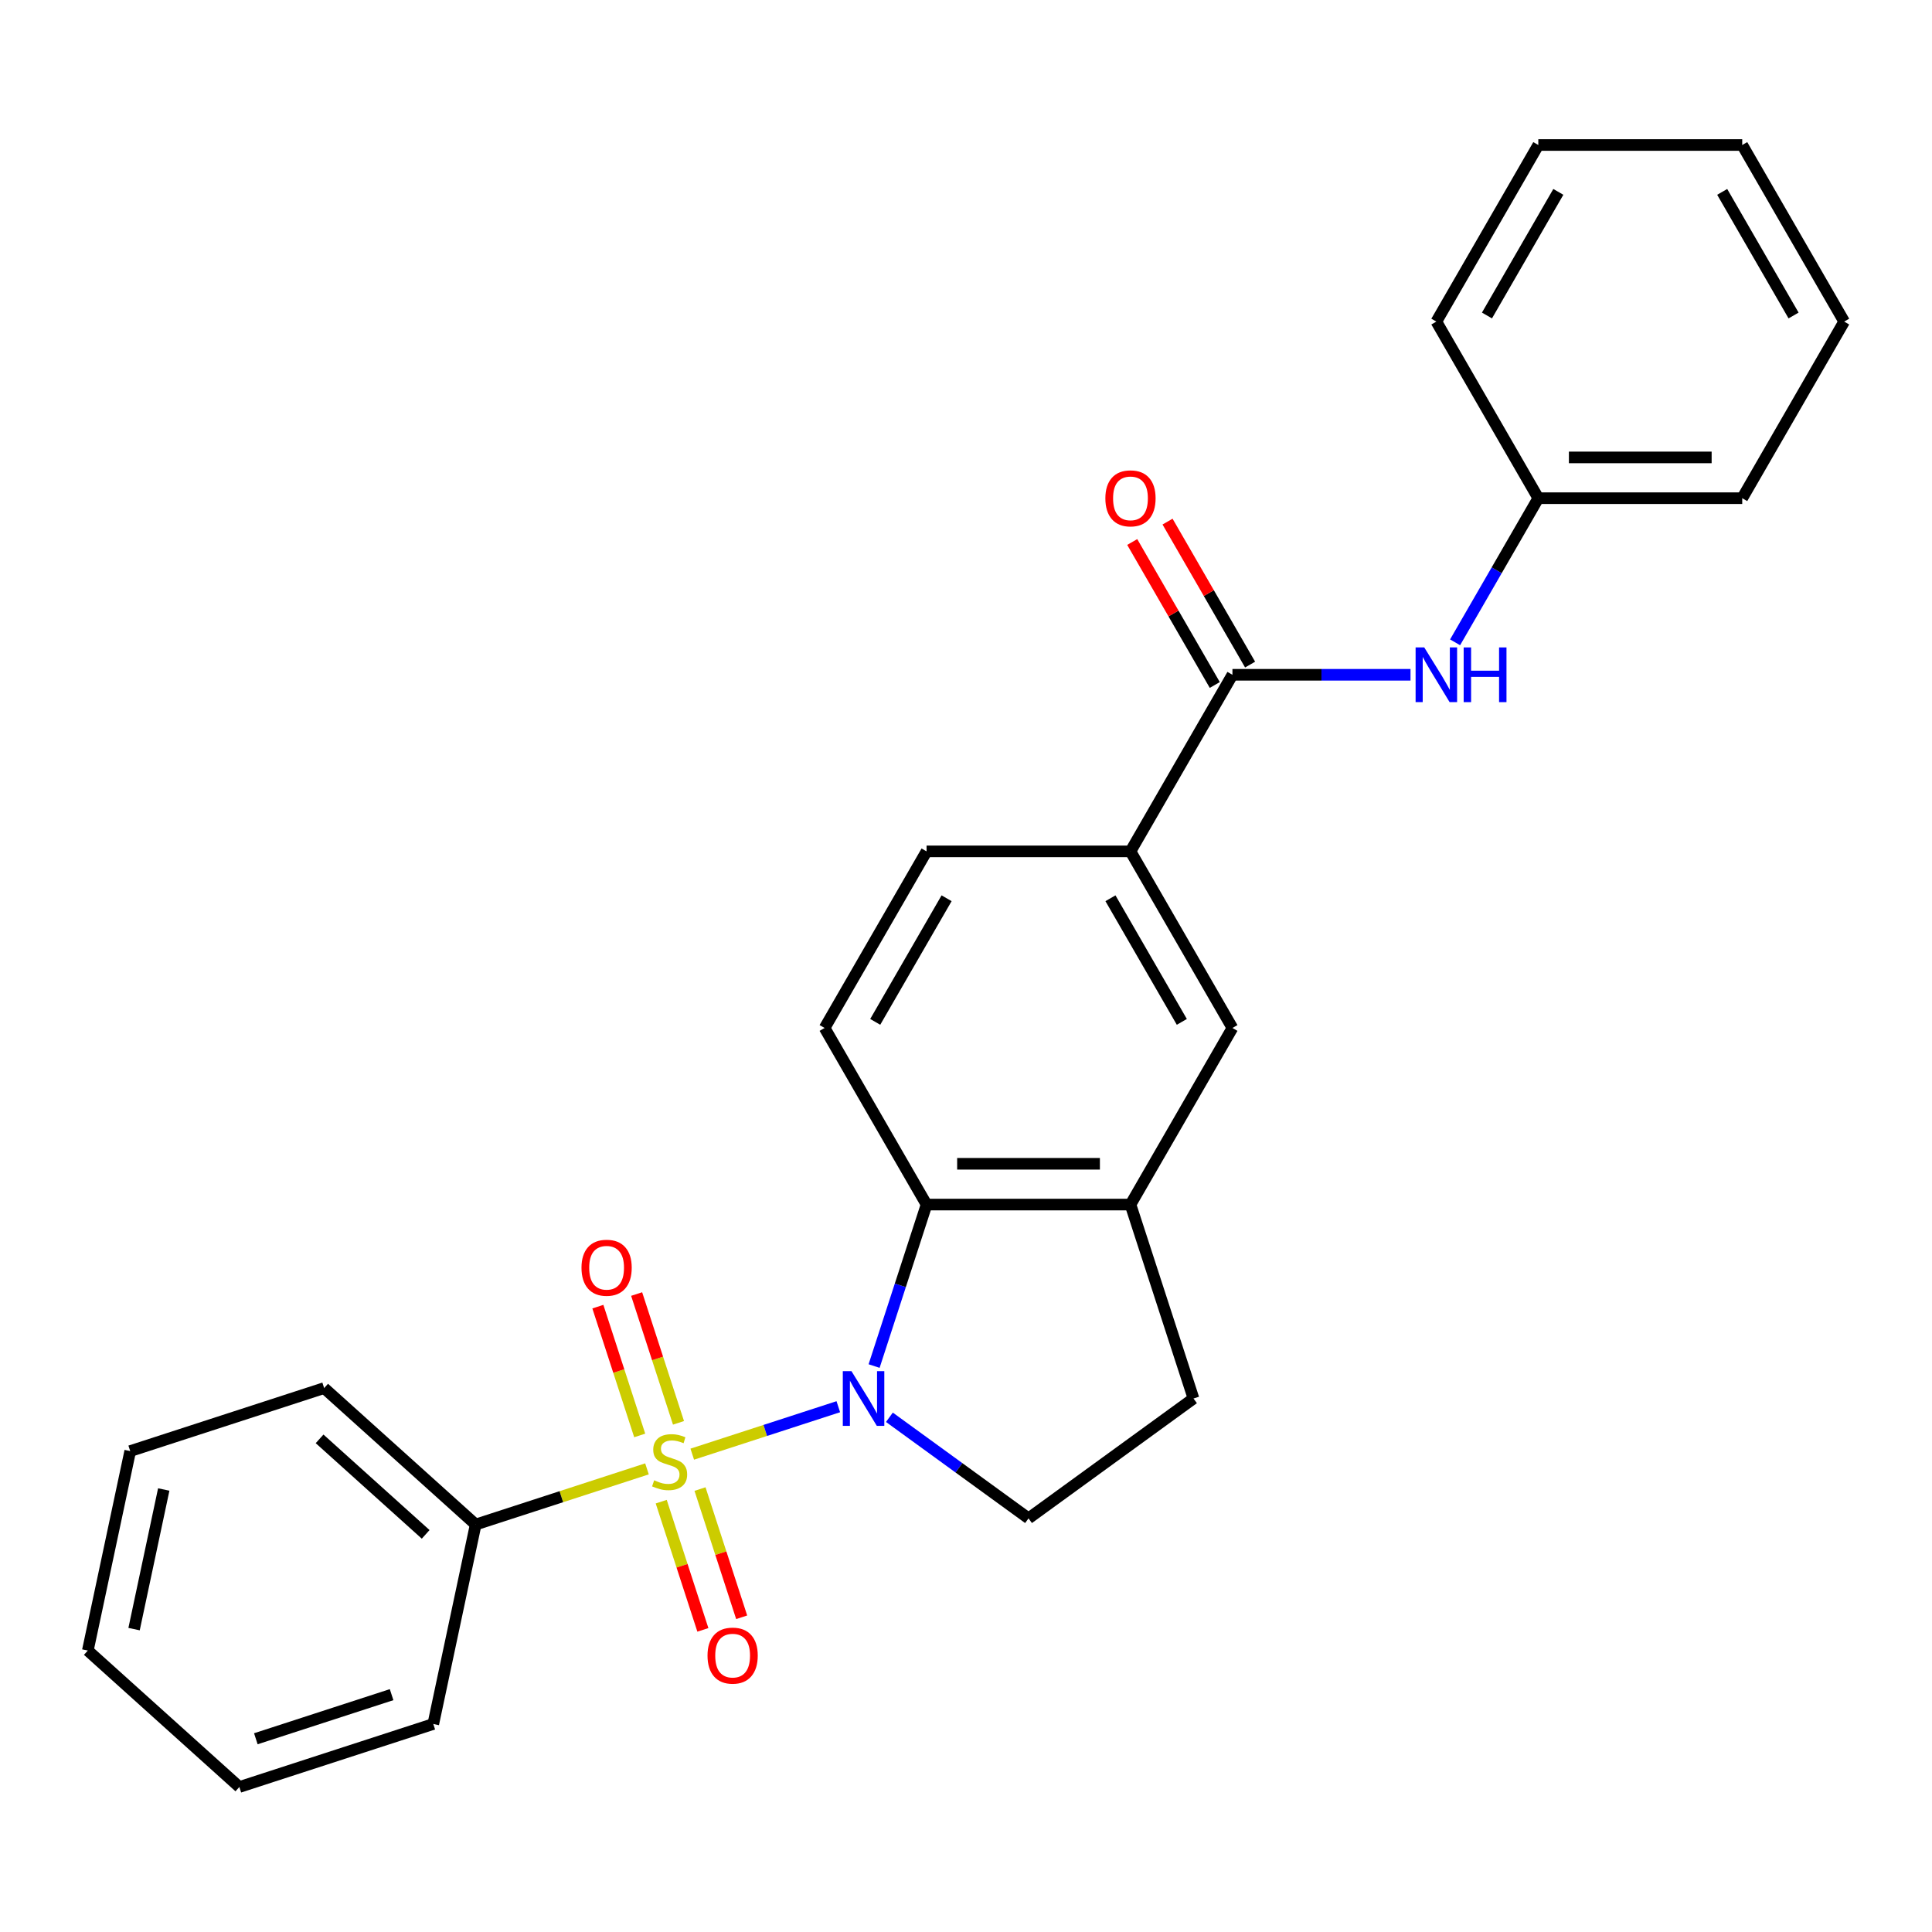 <?xml version='1.0' encoding='iso-8859-1'?>
<svg version='1.1' baseProfile='full'
              xmlns='http://www.w3.org/2000/svg'
                      xmlns:rdkit='http://www.rdkit.org/xml'
                      xmlns:xlink='http://www.w3.org/1999/xlink'
                  xml:space='preserve'
width='1000px' height='1000px' viewBox='0 0 1000 1000'>
<!-- END OF HEADER -->
<rect style='opacity:1.0;fill:#FFFFFF;stroke:none' width='1000' height='1000' x='0' y='0'> </rect>
<path class='bond-0' d='M 358.313,752.671 L 396.108,740.39' style='fill:none;fill-rule:evenodd;stroke:#CCCC00;stroke-width:6px;stroke-linecap:butt;stroke-linejoin:miter;stroke-opacity:1' />
<path class='bond-0' d='M 396.108,740.39 L 433.904,728.11' style='fill:none;fill-rule:evenodd;stroke:#0000FF;stroke-width:6px;stroke-linecap:butt;stroke-linejoin:miter;stroke-opacity:1' />
<path class='bond-7' d='M 351.187,736.458 L 340.357,703.127' style='fill:none;fill-rule:evenodd;stroke:#CCCC00;stroke-width:6px;stroke-linecap:butt;stroke-linejoin:miter;stroke-opacity:1' />
<path class='bond-7' d='M 340.357,703.127 L 329.527,669.795' style='fill:none;fill-rule:evenodd;stroke:#FF0000;stroke-width:6px;stroke-linecap:butt;stroke-linejoin:miter;stroke-opacity:1' />
<path class='bond-7' d='M 331.111,742.981 L 320.281,709.65' style='fill:none;fill-rule:evenodd;stroke:#CCCC00;stroke-width:6px;stroke-linecap:butt;stroke-linejoin:miter;stroke-opacity:1' />
<path class='bond-7' d='M 320.281,709.65 L 309.451,676.318' style='fill:none;fill-rule:evenodd;stroke:#FF0000;stroke-width:6px;stroke-linecap:butt;stroke-linejoin:miter;stroke-opacity:1' />
<path class='bond-8' d='M 342.249,777.259 L 353.03,810.44' style='fill:none;fill-rule:evenodd;stroke:#CCCC00;stroke-width:6px;stroke-linecap:butt;stroke-linejoin:miter;stroke-opacity:1' />
<path class='bond-8' d='M 353.03,810.44 L 363.811,843.622' style='fill:none;fill-rule:evenodd;stroke:#FF0000;stroke-width:6px;stroke-linecap:butt;stroke-linejoin:miter;stroke-opacity:1' />
<path class='bond-8' d='M 362.325,770.736 L 373.106,803.917' style='fill:none;fill-rule:evenodd;stroke:#CCCC00;stroke-width:6px;stroke-linecap:butt;stroke-linejoin:miter;stroke-opacity:1' />
<path class='bond-8' d='M 373.106,803.917 L 383.887,837.099' style='fill:none;fill-rule:evenodd;stroke:#FF0000;stroke-width:6px;stroke-linecap:butt;stroke-linejoin:miter;stroke-opacity:1' />
<path class='bond-9' d='M 334.876,760.286 L 290.545,774.69' style='fill:none;fill-rule:evenodd;stroke:#CCCC00;stroke-width:6px;stroke-linecap:butt;stroke-linejoin:miter;stroke-opacity:1' />
<path class='bond-9' d='M 290.545,774.69 L 246.214,789.094' style='fill:none;fill-rule:evenodd;stroke:#000000;stroke-width:6px;stroke-linecap:butt;stroke-linejoin:miter;stroke-opacity:1' />
<path class='bond-1' d='M 452.433,707.064 L 466.011,665.274' style='fill:none;fill-rule:evenodd;stroke:#0000FF;stroke-width:6px;stroke-linecap:butt;stroke-linejoin:miter;stroke-opacity:1' />
<path class='bond-1' d='M 466.011,665.274 L 479.59,623.483' style='fill:none;fill-rule:evenodd;stroke:#000000;stroke-width:6px;stroke-linecap:butt;stroke-linejoin:miter;stroke-opacity:1' />
<path class='bond-4' d='M 460.353,733.583 L 496.358,759.742' style='fill:none;fill-rule:evenodd;stroke:#0000FF;stroke-width:6px;stroke-linecap:butt;stroke-linejoin:miter;stroke-opacity:1' />
<path class='bond-4' d='M 496.358,759.742 L 532.363,785.901' style='fill:none;fill-rule:evenodd;stroke:#000000;stroke-width:6px;stroke-linecap:butt;stroke-linejoin:miter;stroke-opacity:1' />
<path class='bond-3' d='M 479.59,623.483 L 585.135,623.483' style='fill:none;fill-rule:evenodd;stroke:#000000;stroke-width:6px;stroke-linecap:butt;stroke-linejoin:miter;stroke-opacity:1' />
<path class='bond-3' d='M 495.422,602.374 L 569.304,602.374' style='fill:none;fill-rule:evenodd;stroke:#000000;stroke-width:6px;stroke-linecap:butt;stroke-linejoin:miter;stroke-opacity:1' />
<path class='bond-11' d='M 479.59,623.483 L 426.817,532.078' style='fill:none;fill-rule:evenodd;stroke:#000000;stroke-width:6px;stroke-linecap:butt;stroke-linejoin:miter;stroke-opacity:1' />
<path class='bond-2' d='M 637.908,349.267 L 585.135,440.673' style='fill:none;fill-rule:evenodd;stroke:#000000;stroke-width:6px;stroke-linecap:butt;stroke-linejoin:miter;stroke-opacity:1' />
<path class='bond-6' d='M 637.908,349.267 L 683.992,349.267' style='fill:none;fill-rule:evenodd;stroke:#000000;stroke-width:6px;stroke-linecap:butt;stroke-linejoin:miter;stroke-opacity:1' />
<path class='bond-6' d='M 683.992,349.267 L 730.075,349.267' style='fill:none;fill-rule:evenodd;stroke:#0000FF;stroke-width:6px;stroke-linecap:butt;stroke-linejoin:miter;stroke-opacity:1' />
<path class='bond-13' d='M 647.049,343.99 L 625.685,306.987' style='fill:none;fill-rule:evenodd;stroke:#000000;stroke-width:6px;stroke-linecap:butt;stroke-linejoin:miter;stroke-opacity:1' />
<path class='bond-13' d='M 625.685,306.987 L 604.321,269.983' style='fill:none;fill-rule:evenodd;stroke:#FF0000;stroke-width:6px;stroke-linecap:butt;stroke-linejoin:miter;stroke-opacity:1' />
<path class='bond-13' d='M 628.768,354.545 L 607.404,317.541' style='fill:none;fill-rule:evenodd;stroke:#000000;stroke-width:6px;stroke-linecap:butt;stroke-linejoin:miter;stroke-opacity:1' />
<path class='bond-13' d='M 607.404,317.541 L 586.04,280.538' style='fill:none;fill-rule:evenodd;stroke:#FF0000;stroke-width:6px;stroke-linecap:butt;stroke-linejoin:miter;stroke-opacity:1' />
<path class='bond-10' d='M 585.135,623.483 L 637.908,532.078' style='fill:none;fill-rule:evenodd;stroke:#000000;stroke-width:6px;stroke-linecap:butt;stroke-linejoin:miter;stroke-opacity:1' />
<path class='bond-26' d='M 585.135,623.483 L 617.751,723.863' style='fill:none;fill-rule:evenodd;stroke:#000000;stroke-width:6px;stroke-linecap:butt;stroke-linejoin:miter;stroke-opacity:1' />
<path class='bond-12' d='M 532.363,785.901 L 617.751,723.863' style='fill:none;fill-rule:evenodd;stroke:#000000;stroke-width:6px;stroke-linecap:butt;stroke-linejoin:miter;stroke-opacity:1' />
<path class='bond-5' d='M 585.135,440.673 L 479.59,440.673' style='fill:none;fill-rule:evenodd;stroke:#000000;stroke-width:6px;stroke-linecap:butt;stroke-linejoin:miter;stroke-opacity:1' />
<path class='bond-28' d='M 585.135,440.673 L 637.908,532.078' style='fill:none;fill-rule:evenodd;stroke:#000000;stroke-width:6px;stroke-linecap:butt;stroke-linejoin:miter;stroke-opacity:1' />
<path class='bond-28' d='M 574.77,464.938 L 611.711,528.922' style='fill:none;fill-rule:evenodd;stroke:#000000;stroke-width:6px;stroke-linecap:butt;stroke-linejoin:miter;stroke-opacity:1' />
<path class='bond-15' d='M 753.153,332.469 L 774.69,295.165' style='fill:none;fill-rule:evenodd;stroke:#0000FF;stroke-width:6px;stroke-linecap:butt;stroke-linejoin:miter;stroke-opacity:1' />
<path class='bond-15' d='M 774.69,295.165 L 796.227,257.862' style='fill:none;fill-rule:evenodd;stroke:#000000;stroke-width:6px;stroke-linecap:butt;stroke-linejoin:miter;stroke-opacity:1' />
<path class='bond-16' d='M 246.214,789.094 L 167.779,718.47' style='fill:none;fill-rule:evenodd;stroke:#000000;stroke-width:6px;stroke-linecap:butt;stroke-linejoin:miter;stroke-opacity:1' />
<path class='bond-16' d='M 220.324,794.187 L 165.419,744.751' style='fill:none;fill-rule:evenodd;stroke:#000000;stroke-width:6px;stroke-linecap:butt;stroke-linejoin:miter;stroke-opacity:1' />
<path class='bond-17' d='M 246.214,789.094 L 224.27,892.333' style='fill:none;fill-rule:evenodd;stroke:#000000;stroke-width:6px;stroke-linecap:butt;stroke-linejoin:miter;stroke-opacity:1' />
<path class='bond-14' d='M 426.817,532.078 L 479.59,440.673' style='fill:none;fill-rule:evenodd;stroke:#000000;stroke-width:6px;stroke-linecap:butt;stroke-linejoin:miter;stroke-opacity:1' />
<path class='bond-14' d='M 453.014,528.922 L 489.955,464.938' style='fill:none;fill-rule:evenodd;stroke:#000000;stroke-width:6px;stroke-linecap:butt;stroke-linejoin:miter;stroke-opacity:1' />
<path class='bond-18' d='M 796.227,257.862 L 901.773,257.862' style='fill:none;fill-rule:evenodd;stroke:#000000;stroke-width:6px;stroke-linecap:butt;stroke-linejoin:miter;stroke-opacity:1' />
<path class='bond-18' d='M 812.059,236.753 L 885.941,236.753' style='fill:none;fill-rule:evenodd;stroke:#000000;stroke-width:6px;stroke-linecap:butt;stroke-linejoin:miter;stroke-opacity:1' />
<path class='bond-19' d='M 796.227,257.862 L 743.454,166.457' style='fill:none;fill-rule:evenodd;stroke:#000000;stroke-width:6px;stroke-linecap:butt;stroke-linejoin:miter;stroke-opacity:1' />
<path class='bond-21' d='M 167.779,718.47 L 67.399,751.085' style='fill:none;fill-rule:evenodd;stroke:#000000;stroke-width:6px;stroke-linecap:butt;stroke-linejoin:miter;stroke-opacity:1' />
<path class='bond-20' d='M 224.27,892.333 L 123.89,924.949' style='fill:none;fill-rule:evenodd;stroke:#000000;stroke-width:6px;stroke-linecap:butt;stroke-linejoin:miter;stroke-opacity:1' />
<path class='bond-20' d='M 202.69,877.149 L 132.424,899.98' style='fill:none;fill-rule:evenodd;stroke:#000000;stroke-width:6px;stroke-linecap:butt;stroke-linejoin:miter;stroke-opacity:1' />
<path class='bond-23' d='M 901.773,257.862 L 954.545,166.457' style='fill:none;fill-rule:evenodd;stroke:#000000;stroke-width:6px;stroke-linecap:butt;stroke-linejoin:miter;stroke-opacity:1' />
<path class='bond-22' d='M 743.454,166.457 L 796.227,75.051' style='fill:none;fill-rule:evenodd;stroke:#000000;stroke-width:6px;stroke-linecap:butt;stroke-linejoin:miter;stroke-opacity:1' />
<path class='bond-22' d='M 769.651,163.3 L 806.592,99.317' style='fill:none;fill-rule:evenodd;stroke:#000000;stroke-width:6px;stroke-linecap:butt;stroke-linejoin:miter;stroke-opacity:1' />
<path class='bond-24' d='M 123.89,924.949 L 45.455,854.325' style='fill:none;fill-rule:evenodd;stroke:#000000;stroke-width:6px;stroke-linecap:butt;stroke-linejoin:miter;stroke-opacity:1' />
<path class='bond-27' d='M 67.399,751.085 L 45.455,854.325' style='fill:none;fill-rule:evenodd;stroke:#000000;stroke-width:6px;stroke-linecap:butt;stroke-linejoin:miter;stroke-opacity:1' />
<path class='bond-27' d='M 84.755,770.96 L 69.394,843.228' style='fill:none;fill-rule:evenodd;stroke:#000000;stroke-width:6px;stroke-linecap:butt;stroke-linejoin:miter;stroke-opacity:1' />
<path class='bond-25' d='M 796.227,75.051 L 901.773,75.051' style='fill:none;fill-rule:evenodd;stroke:#000000;stroke-width:6px;stroke-linecap:butt;stroke-linejoin:miter;stroke-opacity:1' />
<path class='bond-29' d='M 954.545,166.457 L 901.773,75.051' style='fill:none;fill-rule:evenodd;stroke:#000000;stroke-width:6px;stroke-linecap:butt;stroke-linejoin:miter;stroke-opacity:1' />
<path class='bond-29' d='M 928.348,163.3 L 891.407,99.317' style='fill:none;fill-rule:evenodd;stroke:#000000;stroke-width:6px;stroke-linecap:butt;stroke-linejoin:miter;stroke-opacity:1' />
<path  class='atom-0' d='M 338.594 766.198
Q 338.914 766.318, 340.234 766.878
Q 341.554 767.438, 342.994 767.798
Q 344.474 768.118, 345.914 768.118
Q 348.594 768.118, 350.154 766.838
Q 351.714 765.518, 351.714 763.238
Q 351.714 761.678, 350.914 760.718
Q 350.154 759.758, 348.954 759.238
Q 347.754 758.718, 345.754 758.118
Q 343.234 757.358, 341.714 756.638
Q 340.234 755.918, 339.154 754.398
Q 338.114 752.878, 338.114 750.318
Q 338.114 746.758, 340.514 744.558
Q 342.954 742.358, 347.754 742.358
Q 351.034 742.358, 354.754 743.918
L 353.834 746.998
Q 350.434 745.598, 347.874 745.598
Q 345.114 745.598, 343.594 746.758
Q 342.074 747.878, 342.114 749.838
Q 342.114 751.358, 342.874 752.278
Q 343.674 753.198, 344.794 753.718
Q 345.954 754.238, 347.874 754.838
Q 350.434 755.638, 351.954 756.438
Q 353.474 757.238, 354.554 758.878
Q 355.674 760.478, 355.674 763.238
Q 355.674 767.158, 353.034 769.278
Q 350.434 771.358, 346.074 771.358
Q 343.554 771.358, 341.634 770.798
Q 339.754 770.278, 337.514 769.358
L 338.594 766.198
' fill='#CCCC00'/>
<path  class='atom-1' d='M 440.714 709.703
L 449.994 724.703
Q 450.914 726.183, 452.394 728.863
Q 453.874 731.543, 453.954 731.703
L 453.954 709.703
L 457.714 709.703
L 457.714 738.023
L 453.834 738.023
L 443.874 721.623
Q 442.714 719.703, 441.474 717.503
Q 440.274 715.303, 439.914 714.623
L 439.914 738.023
L 436.234 738.023
L 436.234 709.703
L 440.714 709.703
' fill='#0000FF'/>
<path  class='atom-7' d='M 737.194 335.107
L 746.474 350.107
Q 747.394 351.587, 748.874 354.267
Q 750.354 356.947, 750.434 357.107
L 750.434 335.107
L 754.194 335.107
L 754.194 363.427
L 750.314 363.427
L 740.354 347.027
Q 739.194 345.107, 737.954 342.907
Q 736.754 340.707, 736.394 340.027
L 736.394 363.427
L 732.714 363.427
L 732.714 335.107
L 737.194 335.107
' fill='#0000FF'/>
<path  class='atom-7' d='M 757.594 335.107
L 761.434 335.107
L 761.434 347.147
L 775.914 347.147
L 775.914 335.107
L 779.754 335.107
L 779.754 363.427
L 775.914 363.427
L 775.914 350.347
L 761.434 350.347
L 761.434 363.427
L 757.594 363.427
L 757.594 335.107
' fill='#0000FF'/>
<path  class='atom-8' d='M 300.979 656.178
Q 300.979 649.378, 304.339 645.578
Q 307.699 641.778, 313.979 641.778
Q 320.259 641.778, 323.619 645.578
Q 326.979 649.378, 326.979 656.178
Q 326.979 663.058, 323.579 666.978
Q 320.179 670.858, 313.979 670.858
Q 307.739 670.858, 304.339 666.978
Q 300.979 663.098, 300.979 656.178
M 313.979 667.658
Q 318.299 667.658, 320.619 664.778
Q 322.979 661.858, 322.979 656.178
Q 322.979 650.618, 320.619 647.818
Q 318.299 644.978, 313.979 644.978
Q 309.659 644.978, 307.299 647.778
Q 304.979 650.578, 304.979 656.178
Q 304.979 661.898, 307.299 664.778
Q 309.659 667.658, 313.979 667.658
' fill='#FF0000'/>
<path  class='atom-9' d='M 366.21 856.938
Q 366.21 850.138, 369.57 846.338
Q 372.93 842.538, 379.21 842.538
Q 385.49 842.538, 388.85 846.338
Q 392.21 850.138, 392.21 856.938
Q 392.21 863.818, 388.81 867.738
Q 385.41 871.618, 379.21 871.618
Q 372.97 871.618, 369.57 867.738
Q 366.21 863.858, 366.21 856.938
M 379.21 868.418
Q 383.53 868.418, 385.85 865.538
Q 388.21 862.618, 388.21 856.938
Q 388.21 851.378, 385.85 848.578
Q 383.53 845.738, 379.21 845.738
Q 374.89 845.738, 372.53 848.538
Q 370.21 851.338, 370.21 856.938
Q 370.21 862.658, 372.53 865.538
Q 374.89 868.418, 379.21 868.418
' fill='#FF0000'/>
<path  class='atom-14' d='M 572.135 257.942
Q 572.135 251.142, 575.495 247.342
Q 578.855 243.542, 585.135 243.542
Q 591.415 243.542, 594.775 247.342
Q 598.135 251.142, 598.135 257.942
Q 598.135 264.822, 594.735 268.742
Q 591.335 272.622, 585.135 272.622
Q 578.895 272.622, 575.495 268.742
Q 572.135 264.862, 572.135 257.942
M 585.135 269.422
Q 589.455 269.422, 591.775 266.542
Q 594.135 263.622, 594.135 257.942
Q 594.135 252.382, 591.775 249.582
Q 589.455 246.742, 585.135 246.742
Q 580.815 246.742, 578.455 249.542
Q 576.135 252.342, 576.135 257.942
Q 576.135 263.662, 578.455 266.542
Q 580.815 269.422, 585.135 269.422
' fill='#FF0000'/>
</svg>
